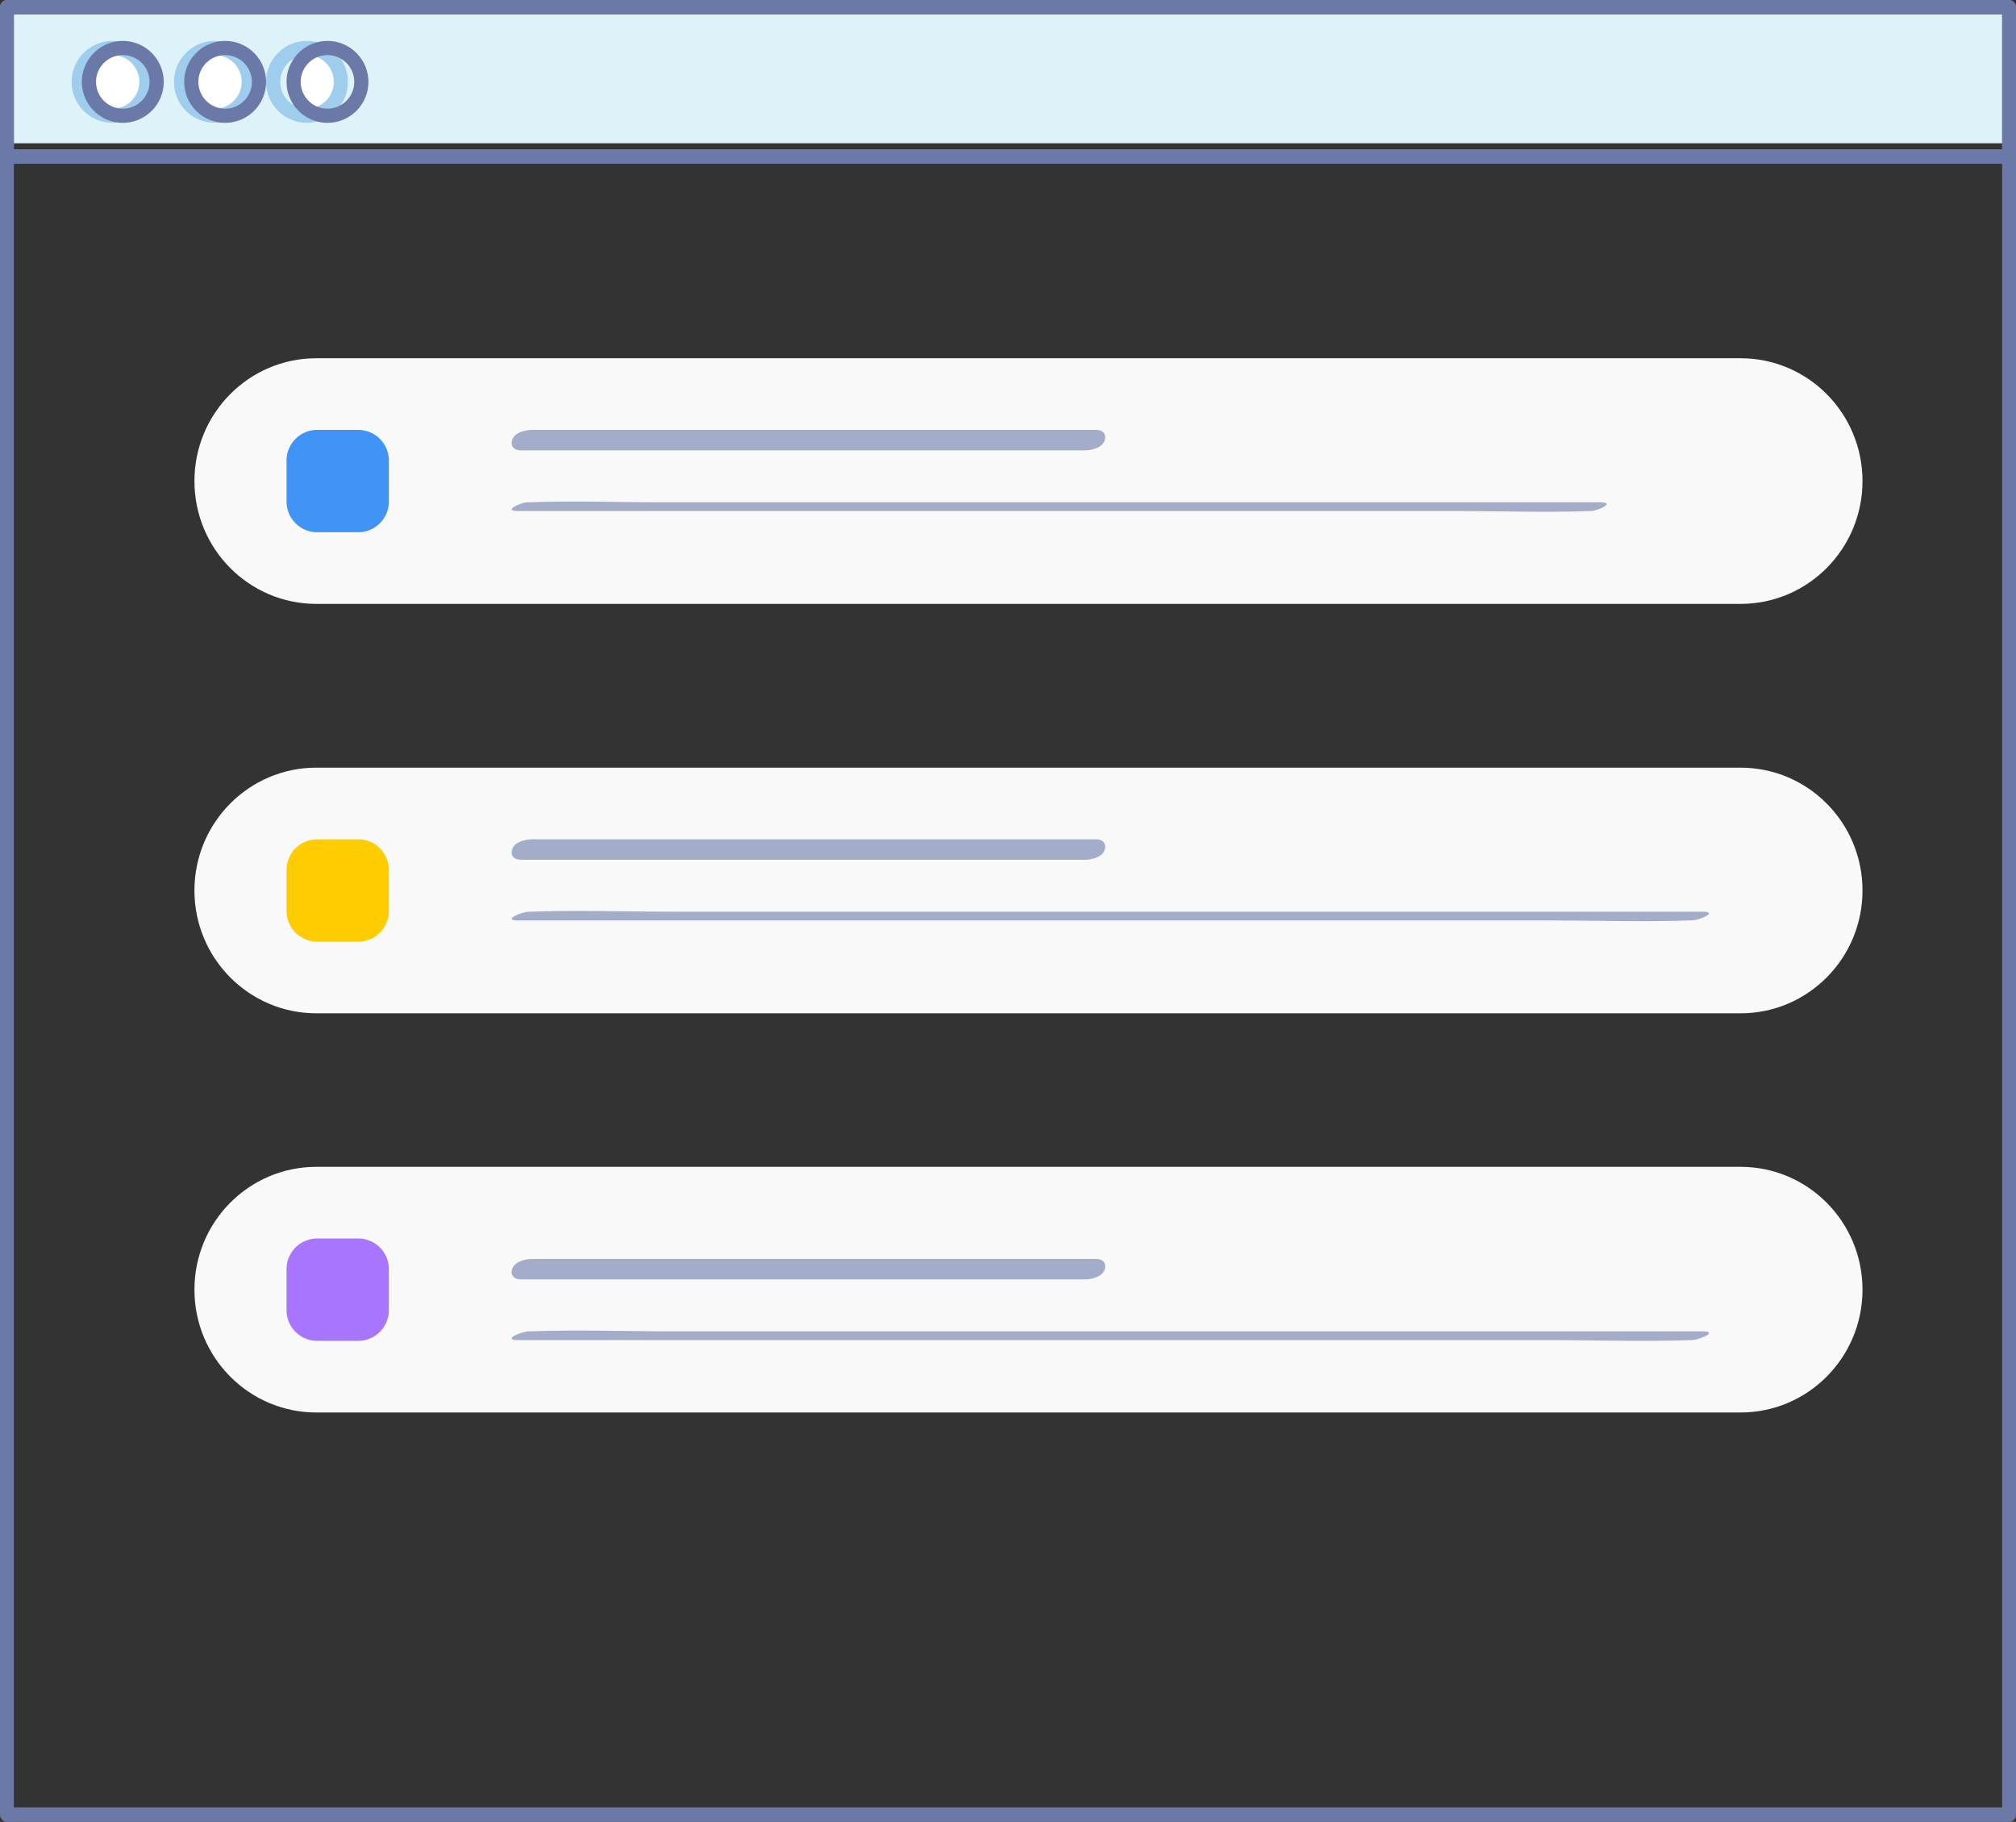 <svg width="197" height="178" xmlns="http://www.w3.org/2000/svg" xmlns:xlink="http://www.w3.org/1999/xlink"><rect width="100%" height="100%" fill="#333333" stroke="none"/><use xlink:href="#path0_fill" transform="translate(1 1)" fill="#DEF3F9"/><use xlink:href="#path1_fill" fill="#6A79A8"/><use xlink:href="#path2_fill" transform="translate(8 5)" fill="#FFF"/><use xlink:href="#path2_fill" transform="translate(19 5)" fill="#FFF"/><use xlink:href="#path2_fill" transform="translate(28 5)" fill="#FFF"/><use xlink:href="#path3_fill" transform="translate(7 4)" fill="#9FCDED"/><use xlink:href="#path4_fill" transform="translate(17 4)" fill="#9FCDED"/><use xlink:href="#path4_fill" transform="translate(26 4)" fill="#9FCDED"/><use xlink:href="#path4_fill" transform="translate(8 4)" fill="#6A79A8"/><use xlink:href="#path4_fill" transform="translate(18 4)" fill="#6A79A8"/><use xlink:href="#path4_fill" transform="translate(28 4)" fill="#6A79A8"/><use xlink:href="#path5_fill" fill="#6A79A8"/><use xlink:href="#path6_fill" transform="translate(19 75)" fill="#F9F9F9"/><use xlink:href="#path7_fill" transform="translate(19 114)" fill="#F9F9F9"/><use xlink:href="#path8_fill" transform="translate(50 89)" fill="#A3ACC8"/><use xlink:href="#path9_fill" transform="translate(50 82)" fill="#A3ACC8"/><use xlink:href="#path6_fill" transform="translate(19 35)" fill="#F9F9F9"/><use xlink:href="#path10_fill" transform="translate(50 49)" fill="#A3ACC8"/><use xlink:href="#path9_fill" transform="translate(50 42)" fill="#A3ACC8"/><use xlink:href="#path11_fill" transform="translate(50 130)" fill="#A3ACC8"/><use xlink:href="#path12_fill" transform="translate(28 42)" fill="#4094F6"/><use xlink:href="#path12_fill" transform="translate(28 82)" fill="#FFCC01"/><use xlink:href="#path12_fill" transform="translate(28 121)" fill="#A875FF"/><use xlink:href="#path13_fill" transform="translate(50 123)" fill="#A3ACC8"/><defs><path id="path0_fill" fill-rule="evenodd" d="M0 13h196V0H0v13z"/><path id="path1_fill" fill-rule="evenodd" d="M1.355 14.585h194.29V1.415H1.355v13.17zM196.322 16H.678C.304 16 0 15.684 0 15.293V.707C0 .317.304 0 .678 0h195.644c.374 0 .678.317.678.707v14.586c0 .39-.304.707-.678.707z"/><path id="path2_fill" fill-rule="evenodd" d="M6 3a3 3 0 1 0-6 0 3 3 0 0 0 6 0z"/><path id="path3_fill" fill-rule="evenodd" d="M4 1.384A2.619 2.619 0 0 0 1.384 4 2.619 2.619 0 0 0 4 6.616 2.62 2.62 0 0 0 6.616 4 2.62 2.62 0 0 0 4 1.384zM4 8C1.794 8 0 6.206 0 4c0-2.205 1.794-4 4-4s4 1.795 4 4c0 2.206-1.794 4-4 4z"/><path id="path4_fill" fill-rule="evenodd" d="M4 1.384A2.62 2.62 0 0 0 1.384 4 2.62 2.62 0 0 0 4 6.616 2.619 2.619 0 0 0 6.616 4 2.619 2.619 0 0 0 4 1.384zM4 8C1.794 8 0 6.206 0 4c0-2.205 1.794-4 4-4s4 1.795 4 4c0 2.206-1.794 4-4 4z"/><path id="path5_fill" fill-rule="evenodd" d="M1.355 176.585h194.29V1.415H1.355v175.17zM196.322 178H.678c-.374 0-.678-.317-.678-.708V.708C0 .317.304 0 .678 0h195.644c.374 0 .678.317.678.708v176.584c0 .391-.304.708-.678.708z"/><path id="path6_fill" fill-rule="evenodd" d="M151.088 24H11.912C5.333 24 0 18.628 0 12 0 5.373 5.333 0 11.912 0h139.176C157.667 0 163 5.373 163 12c0 6.628-5.333 12-11.912 12z"/><path id="path7_fill" fill-rule="evenodd" d="M151.088 24H11.912C5.333 24 0 18.627 0 12S5.333 0 11.912 0h139.176C157.667 0 163 5.373 163 12s-5.333 12-11.912 12z"/><path id="path8_fill" fill-rule="evenodd" d="M110.45 1c-3.095 0-6.2-.073-9.278-.073H.653C-1.02.927.962.074 1.717.074h.202C3.457.018 5.002 0 6.55 0c3.095 0 6.2.074 9.279.074h100.518c1.673 0-.308.853-1.064.853l-.135-.002c-.022 0-.045 0-.067.002-1.539.055-3.083.073-4.631.073z"/><path id="path9_fill" fill-rule="evenodd" d="M56.004 2H.88C.273 2-.175 1.619.066.935.321.215 1.417 0 1.996 0H57.12c.608 0 1.055.381.814 1.065-.255.72-1.351.935-1.93.935z"/><path id="path10_fill" fill-rule="evenodd" d="M101.01 1c-2.83 0-5.67-.073-8.486-.073H.598C-.933.927.88.074 1.57.074h.185C3.162.018 4.575 0 5.99 0c2.83 0 5.67.074 8.486.074H106.403c1.53 0-.282.853-.973.853l-.123-.002c-.021 0-.042 0-.062.002-1.407.055-2.82.073-4.235.073z"/><path id="path11_fill" fill-rule="evenodd" d="M110.45 1c-3.095 0-6.2-.073-9.278-.073H.653C-1.02.927.962.073 1.717.073l.135.002c.022 0 .045 0 .067-.002A129.19 129.19 0 0 1 6.55 0c3.095 0 6.2.073 9.279.073h100.518c1.673 0-.308.854-1.064.854l-.135-.002c-.022 0-.045 0-.067.002-1.539.055-3.083.073-4.631.073z"/><path id="path12_fill" fill-rule="evenodd" d="M0 3a3 3 0 0 1 3-3h4a3 3 0 0 1 3 3v4a3 3 0 0 1-3 3H3a3 3 0 0 1-3-3V3z"/><path id="path13_fill" fill-rule="evenodd" d="M56.004 2H.88C.273 2-.175 1.619.066.936.321.215 1.417 0 1.996 0H57.12c.608 0 1.055.381.814 1.065-.255.72-1.351.935-1.93.935z"/></defs></svg>